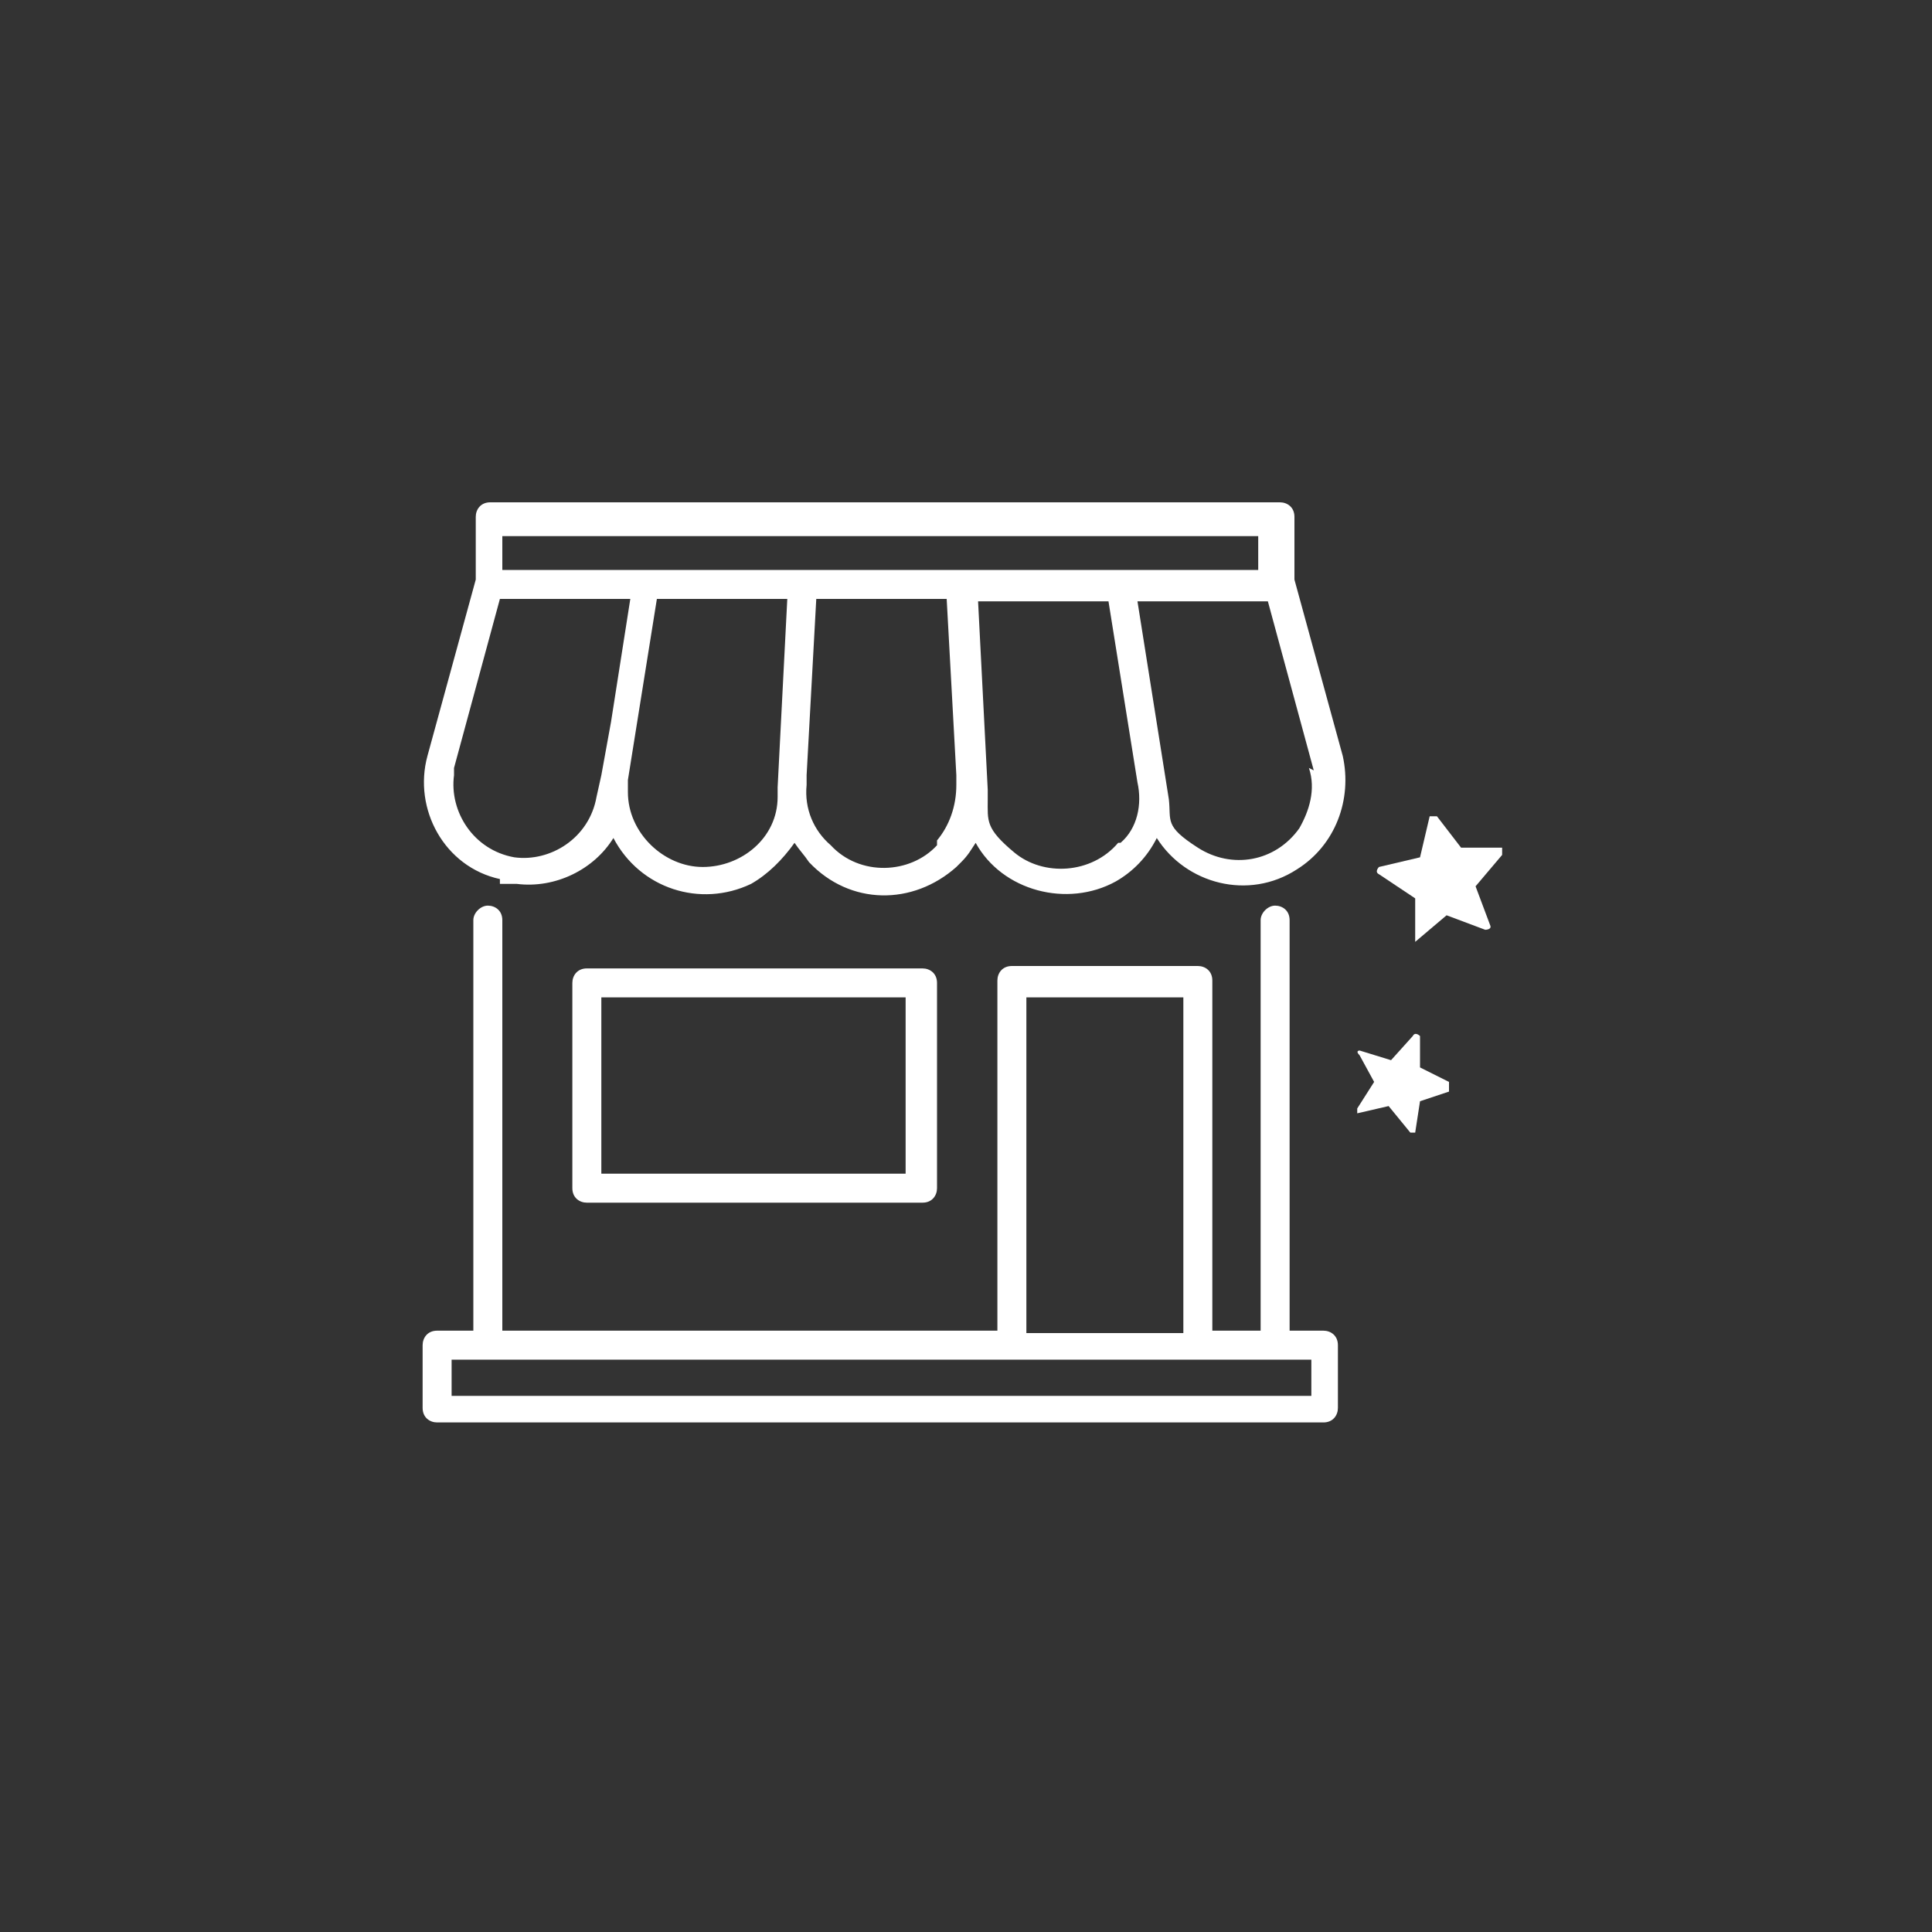 <?xml version="1.0" encoding="UTF-8"?> <svg xmlns="http://www.w3.org/2000/svg" id="Layer_1" width="80" height="80" version="1.1" viewBox="0 0 80 80"><rect x="0" y="0" width="80" height="80" fill="#333333" stroke="none"/><defs><style> .st0 { fill: #fff; } </style></defs><path class="st0" d="M24.3,40.1c-.4,0-.6.3-.6.6v8.5c0,.4.3.6.6.6h13.9c.4,0,.6-.3.6-.6v-8.5c0-.4-.3-.6-.6-.6,0,0-13.9,0-13.9,0ZM37.5,48.6h-12.6v-7.3h12.6v7.3Z"></path><path class="st0" d="M20.7,36.6c.3,0,.4,0,.7,0,1.6.2,3.2-.6,4-1.9,1.1,2.1,3.6,2.9,5.7,1.9.7-.4,1.3-1,1.8-1.7.2.3.4.5.6.8,1.7,1.8,4.3,1.8,6.1.2l.2-.2c.3-.3.4-.5.6-.8,1.1,2,3.8,2.7,5.8,1.6.7-.4,1.3-1,1.7-1.8,1.2,1.9,3.8,2.6,5.8,1.3,1.6-1,2.3-2.9,1.9-4.7l-2-7.3v-2.6c0-.4-.3-.6-.6-.6H20.3c-.4,0-.6.3-.6.6v2.6l-2,7.3c-.6,2.2.7,4.6,3,5.1h0ZM32.2,32.6v.4c0,1.7-1.5,2.9-3.1,2.9s-3.1-1.4-3.1-3.1v-.5l1.2-7.5h5.4s-.4,7.8-.4,7.8ZM38.8,35c-1.1,1.2-3.2,1.3-4.4,0-.7-.6-1.1-1.5-1-2.5v-.4l.4-7.3h5.4l.4,7.3v.4c0,.9-.3,1.7-.8,2.3h0ZM46.3,34.9h0c-1.1,1.3-3.1,1.4-4.3.4s-1.1-1.3-1.1-2.2v-.4l-.4-7.8h5.4l1.2,7.5c.2.9,0,1.9-.7,2.5h0ZM54.2,31.8c.3.9,0,1.8-.4,2.5h0c-1,1.4-2.8,1.7-4.2.8s-1.1-1.1-1.2-2l-1.3-8.2h5.4s1.9,7,1.9,7ZM20.8,22.2h31.3v1.4h-31.3v-1.4ZM18.8,32.1v-.3l1.9-7h5.4l-.8,5.1-.4,2.2-.2.9c-.3,1.7-1.9,2.7-3.4,2.5-1.7-.3-2.7-1.9-2.5-3.4Z"></path><path class="st0" d="M54.9,55.1h-1.5v-17c0-.4-.3-.6-.6-.6s-.6.3-.6.6v17h-2v-14.5c0-.4-.3-.6-.6-.6h-7.7c-.4,0-.6.3-.6.6v14.5h-20.5v-17c0-.4-.3-.6-.6-.6s-.6.3-.6.6v17h-1.5c-.4,0-.6.3-.6.6v2.6c0,.4.3.6.6.6h36.7c.4,0,.6-.3.6-.6v-2.6c0-.4-.3-.6-.6-.6h.2ZM42.5,41.3h6.5v13.9h-6.5v-13.9ZM54.3,57.8H18.7v-1.5h35.6s0,1.5,0,1.5Z"></path><path class="st0" d="M62.3,35.1h-1.8c0,0-1-1.3-1-1.3,0,0-.3,0-.3,0l-.4,1.7-1.7.4c0,0-.2.2,0,.3l1.5,1v1.8c0,0,0,.2,0,0l1.3-1.1,1.6.6c0,0,.3,0,.2-.2l-.6-1.6,1.1-1.3c0,0,0-.3,0-.3Z"></path><path class="st0" d="M60,44.8l-1.2-.6v-1.3c0,0-.2-.2-.3,0l-.9,1-1.3-.4c0,0-.2,0,0,.2l.6,1.1-.7,1.1s0,.2,0,.2l1.3-.3.9,1.1h.2l.2-1.3,1.2-.4s0-.2,0-.2v-.2Z"></path></svg> 